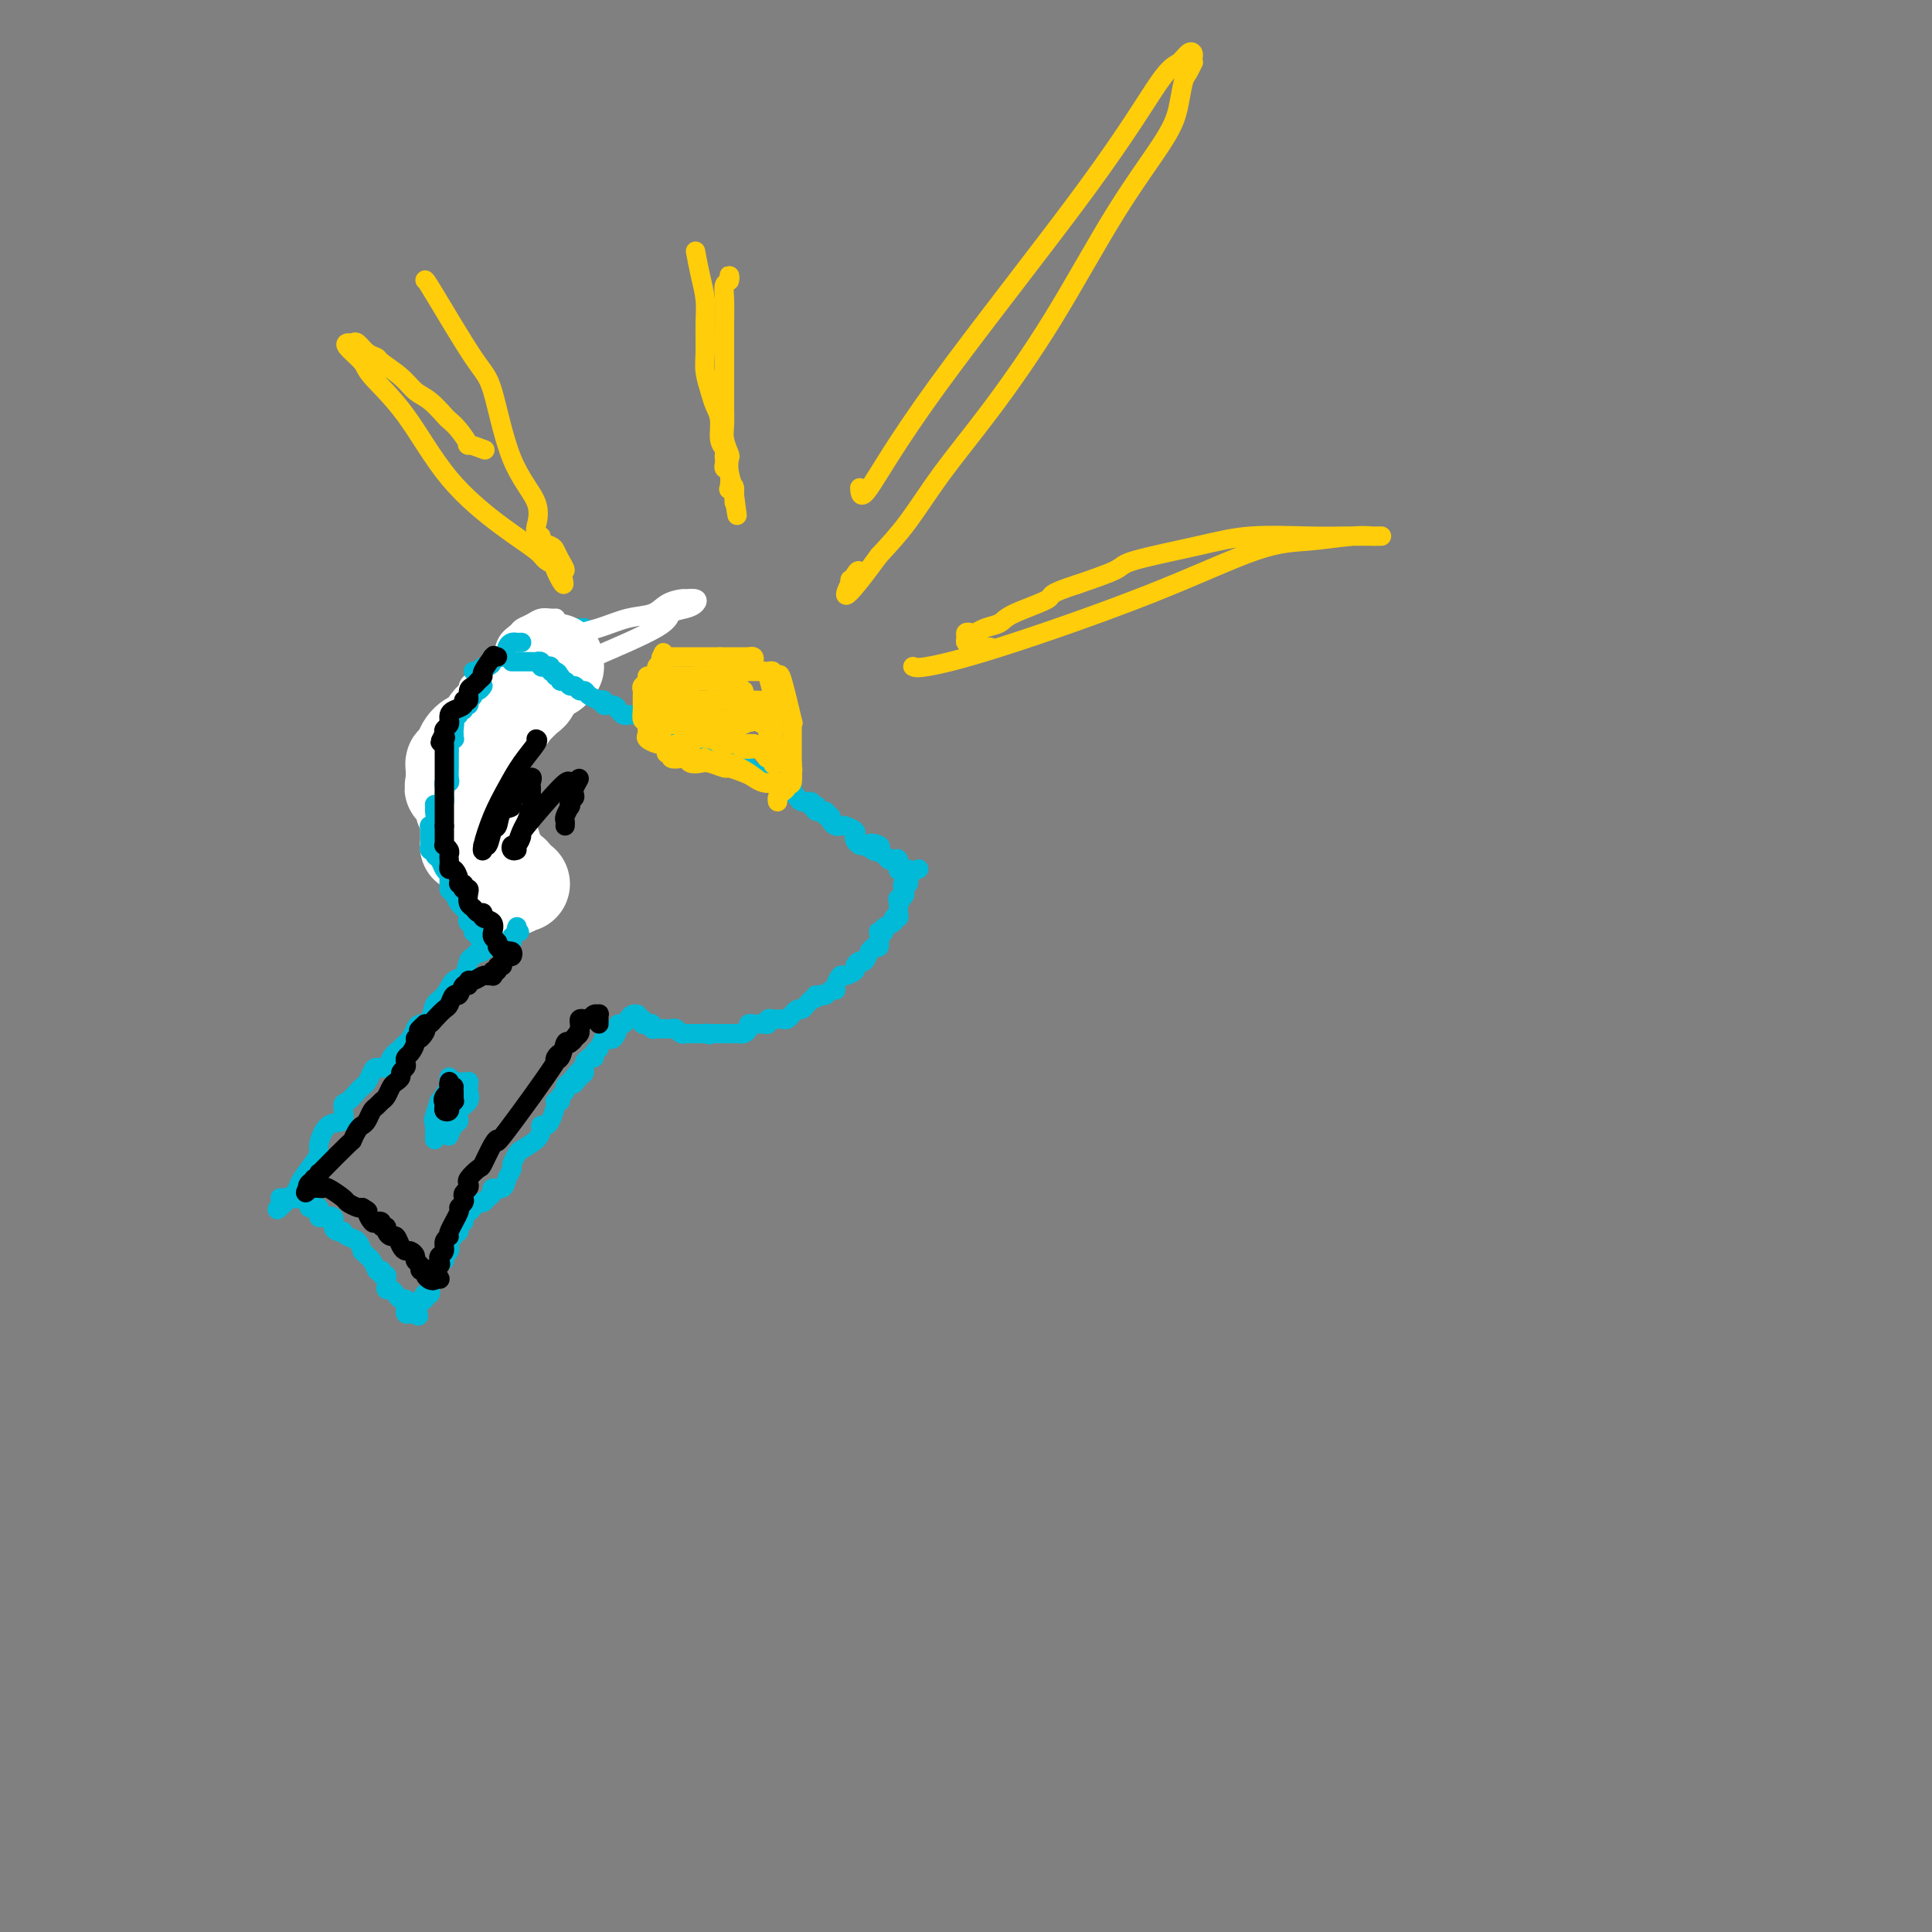 <svg viewBox='0 0 400 400' version='1.1' xmlns='http://www.w3.org/2000/svg' xmlns:xlink='http://www.w3.org/1999/xlink'><rect x="0" y="0" width="400" height="400" fill="#808080" stroke="none"/><g fill='none' stroke='#00BAD8' stroke-width='4' stroke-linecap='round' stroke-linejoin='round'><path d='M106,192c-0.125,-0.115 -0.251,-0.229 0,0c0.251,0.229 0.877,0.803 0,1c-0.877,0.197 -3.257,0.018 -4,0c-0.743,-0.018 0.152,0.126 0,1c-0.152,0.874 -1.349,2.480 -2,3c-0.651,0.520 -0.755,-0.045 -1,0c-0.245,0.045 -0.632,0.702 -1,1c-0.368,0.298 -0.719,0.239 -1,1c-0.281,0.761 -0.494,2.344 -1,3c-0.506,0.656 -1.305,0.385 -2,1c-0.695,0.615 -1.285,2.114 -2,3c-0.715,0.886 -1.553,1.158 -2,2c-0.447,0.842 -0.501,2.253 -1,3c-0.499,0.747 -1.443,0.830 -2,1c-0.557,0.170 -0.727,0.427 -1,1c-0.273,0.573 -0.651,1.462 -1,2c-0.349,0.538 -0.671,0.725 -1,1c-0.329,0.275 -0.664,0.637 -1,1'/><path d='M83,217c-3.732,4.066 -1.563,1.733 -1,1c0.563,-0.733 -0.479,0.136 -1,1c-0.521,0.864 -0.521,1.723 -1,2c-0.479,0.277 -1.437,-0.029 -2,0c-0.563,0.029 -0.732,0.393 -1,1c-0.268,0.607 -0.637,1.456 -1,2c-0.363,0.544 -0.722,0.784 -1,1c-0.278,0.216 -0.476,0.408 -1,1c-0.524,0.592 -1.374,1.584 -2,2c-0.626,0.416 -1.028,0.257 -1,1c0.028,0.743 0.485,2.390 0,3c-0.485,0.610 -1.913,0.184 -3,1c-1.087,0.816 -1.833,2.874 -2,4c-0.167,1.126 0.243,1.320 0,2c-0.243,0.680 -1.141,1.845 -2,3c-0.859,1.155 -1.679,2.299 -2,3c-0.321,0.701 -0.142,0.958 0,1c0.142,0.042 0.246,-0.132 0,0c-0.246,0.132 -0.841,0.571 -1,1c-0.159,0.429 0.118,0.847 0,1c-0.118,0.153 -0.629,0.041 -1,0c-0.371,-0.041 -0.600,-0.011 -1,0c-0.400,0.011 -0.971,0.003 -1,0c-0.029,-0.003 0.486,-0.002 1,0'/><path d='M59,248c-3.530,4.796 -0.355,1.285 1,0c1.355,-1.285 0.888,-0.345 1,0c0.112,0.345 0.801,0.095 1,0c0.199,-0.095 -0.091,-0.036 0,0c0.091,0.036 0.563,0.048 1,0c0.437,-0.048 0.839,-0.157 1,0c0.161,0.157 0.082,0.581 0,1c-0.082,0.419 -0.166,0.834 0,1c0.166,0.166 0.582,0.083 1,0c0.418,-0.083 0.838,-0.168 1,0c0.162,0.168 0.067,0.587 0,1c-0.067,0.413 -0.106,0.818 0,1c0.106,0.182 0.358,0.140 1,0c0.642,-0.140 1.674,-0.378 2,0c0.326,0.378 -0.054,1.373 0,2c0.054,0.627 0.543,0.888 1,1c0.457,0.112 0.883,0.076 1,0c0.117,-0.076 -0.075,-0.193 0,0c0.075,0.193 0.415,0.696 1,1c0.585,0.304 1.414,0.409 2,1c0.586,0.591 0.931,1.667 1,2c0.069,0.333 -0.136,-0.076 0,0c0.136,0.076 0.614,0.636 1,1c0.386,0.364 0.682,0.533 1,1c0.318,0.467 0.659,1.234 1,2'/><path d='M78,263c1.635,1.636 1.223,0.228 1,0c-0.223,-0.228 -0.256,0.726 0,1c0.256,0.274 0.800,-0.133 1,0c0.200,0.133 0.057,0.805 0,1c-0.057,0.195 -0.026,-0.089 0,0c0.026,0.089 0.048,0.550 0,1c-0.048,0.450 -0.167,0.890 0,1c0.167,0.110 0.619,-0.110 1,0c0.381,0.110 0.690,0.551 1,1c0.310,0.449 0.619,0.908 1,1c0.381,0.092 0.833,-0.182 1,0c0.167,0.182 0.048,0.819 0,1c-0.048,0.181 -0.024,-0.095 0,0c0.024,0.095 0.048,0.562 0,1c-0.048,0.438 -0.167,0.849 0,1c0.167,0.151 0.619,0.043 1,0c0.381,-0.043 0.690,-0.022 1,0'/><path d='M86,272c1.255,1.231 0.393,-0.191 0,-1c-0.393,-0.809 -0.315,-1.005 0,-1c0.315,0.005 0.868,0.211 1,0c0.132,-0.211 -0.157,-0.840 0,-1c0.157,-0.160 0.760,0.150 1,0c0.240,-0.150 0.116,-0.761 0,-1c-0.116,-0.239 -0.223,-0.106 0,0c0.223,0.106 0.778,0.183 1,0c0.222,-0.183 0.112,-0.627 0,-1c-0.112,-0.373 -0.227,-0.673 0,-1c0.227,-0.327 0.797,-0.679 1,-1c0.203,-0.321 0.039,-0.612 0,-1c-0.039,-0.388 0.046,-0.874 0,-1c-0.046,-0.126 -0.224,0.107 0,0c0.224,-0.107 0.848,-0.553 1,-1c0.152,-0.447 -0.170,-0.894 0,-1c0.170,-0.106 0.830,0.130 1,0c0.170,-0.130 -0.151,-0.626 0,-1c0.151,-0.374 0.772,-0.626 1,-1c0.228,-0.374 0.061,-0.870 0,-1c-0.061,-0.130 -0.018,0.106 0,0c0.018,-0.106 0.009,-0.553 0,-1'/><path d='M93,257c1.327,-2.477 1.144,-1.171 1,-1c-0.144,0.171 -0.250,-0.794 0,-1c0.250,-0.206 0.854,0.348 1,0c0.146,-0.348 -0.168,-1.599 0,-2c0.168,-0.401 0.819,0.046 1,0c0.181,-0.046 -0.106,-0.586 0,-1c0.106,-0.414 0.605,-0.702 1,-1c0.395,-0.298 0.684,-0.604 1,-1c0.316,-0.396 0.657,-0.881 1,-1c0.343,-0.119 0.687,0.127 1,0c0.313,-0.127 0.594,-0.628 1,-1c0.406,-0.372 0.936,-0.614 1,-1c0.064,-0.386 -0.338,-0.914 0,-1c0.338,-0.086 1.414,0.271 2,0c0.586,-0.271 0.680,-1.171 1,-2c0.320,-0.829 0.867,-1.587 1,-2c0.133,-0.413 -0.146,-0.481 0,-1c0.146,-0.519 0.718,-1.488 1,-2c0.282,-0.512 0.275,-0.568 1,-1c0.725,-0.432 2.183,-1.241 3,-2c0.817,-0.759 0.994,-1.467 1,-2c0.006,-0.533 -0.157,-0.889 0,-1c0.157,-0.111 0.635,0.024 1,0c0.365,-0.024 0.619,-0.205 1,-1c0.381,-0.795 0.891,-2.202 1,-3c0.109,-0.798 -0.182,-0.987 0,-1c0.182,-0.013 0.836,0.151 1,0c0.164,-0.151 -0.162,-0.618 0,-1c0.162,-0.382 0.813,-0.680 1,-1c0.187,-0.320 -0.089,-0.663 0,-1c0.089,-0.337 0.545,-0.669 1,-1'/><path d='M118,224c4.051,-5.053 1.678,-1.186 1,0c-0.678,1.186 0.339,-0.309 1,-1c0.661,-0.691 0.966,-0.577 1,-1c0.034,-0.423 -0.202,-1.384 0,-2c0.202,-0.616 0.843,-0.887 1,-1c0.157,-0.113 -0.169,-0.067 0,0c0.169,0.067 0.834,0.154 1,0c0.166,-0.154 -0.167,-0.549 0,-1c0.167,-0.451 0.832,-0.959 1,-1c0.168,-0.041 -0.163,0.383 0,0c0.163,-0.383 0.818,-1.573 1,-2c0.182,-0.427 -0.110,-0.090 0,0c0.110,0.090 0.621,-0.066 1,0c0.379,0.066 0.626,0.355 1,0c0.374,-0.355 0.873,-1.353 1,-2c0.127,-0.647 -0.120,-0.944 0,-1c0.120,-0.056 0.607,0.129 1,0c0.393,-0.129 0.693,-0.571 1,-1c0.307,-0.429 0.621,-0.846 1,-1c0.379,-0.154 0.823,-0.044 1,0c0.177,0.044 0.089,0.022 0,0'/><path d='M107,190c-0.411,0.121 -0.822,0.242 -1,0c-0.178,-0.242 -0.124,-0.847 0,-1c0.124,-0.153 0.318,0.145 0,0c-0.318,-0.145 -1.146,-0.735 -2,-1c-0.854,-0.265 -1.733,-0.207 -2,-1c-0.267,-0.793 0.079,-2.437 0,-3c-0.079,-0.563 -0.581,-0.045 -1,0c-0.419,0.045 -0.753,-0.383 -1,-1c-0.247,-0.617 -0.406,-1.422 -1,-2c-0.594,-0.578 -1.623,-0.927 -2,-1c-0.377,-0.073 -0.101,0.130 0,0c0.101,-0.130 0.027,-0.595 0,-1c-0.027,-0.405 -0.007,-0.752 0,-1c0.007,-0.248 0.002,-0.396 0,-1c-0.002,-0.604 -0.001,-1.663 0,-2c0.001,-0.337 0.000,0.046 0,0c-0.000,-0.046 -0.000,-0.523 0,-1'/><path d='M97,174c-0.000,-0.872 -0.000,-0.553 0,-1c0.000,-0.447 0.000,-1.662 0,-2c-0.000,-0.338 -0.001,0.200 0,0c0.001,-0.200 0.004,-1.139 0,-2c-0.004,-0.861 -0.015,-1.646 0,-2c0.015,-0.354 0.057,-0.279 0,-1c-0.057,-0.721 -0.212,-2.238 0,-3c0.212,-0.762 0.793,-0.768 1,-1c0.207,-0.232 0.040,-0.691 0,-1c-0.040,-0.309 0.046,-0.468 0,-1c-0.046,-0.532 -0.223,-1.437 0,-2c0.223,-0.563 0.847,-0.783 1,-1c0.153,-0.217 -0.166,-0.429 0,-1c0.166,-0.571 0.815,-1.499 1,-2c0.185,-0.501 -0.095,-0.574 0,-1c0.095,-0.426 0.565,-1.203 1,-2c0.435,-0.797 0.833,-1.613 1,-2c0.167,-0.387 0.101,-0.346 0,-1c-0.101,-0.654 -0.238,-2.002 0,-3c0.238,-0.998 0.853,-1.647 1,-2c0.147,-0.353 -0.172,-0.409 0,-1c0.172,-0.591 0.834,-1.716 1,-2c0.166,-0.284 -0.166,0.275 0,0c0.166,-0.275 0.828,-1.383 1,-2c0.172,-0.617 -0.147,-0.741 0,-1c0.147,-0.259 0.760,-0.651 1,-1c0.240,-0.349 0.106,-0.654 0,-1c-0.106,-0.346 -0.183,-0.732 0,-1c0.183,-0.268 0.626,-0.418 1,-1c0.374,-0.582 0.678,-1.595 1,-2c0.322,-0.405 0.661,-0.203 1,0'/><path d='M109,131c1.266,-2.161 0.930,-0.565 1,0c0.070,0.565 0.547,0.099 1,0c0.453,-0.099 0.881,0.170 1,0c0.119,-0.170 -0.071,-0.778 0,-1c0.071,-0.222 0.404,-0.060 1,0c0.596,0.060 1.455,0.016 2,0c0.545,-0.016 0.777,-0.004 1,0c0.223,0.004 0.438,0.001 1,0c0.562,-0.001 1.470,-0.000 2,0c0.530,0.000 0.681,0.000 1,0c0.319,-0.000 0.805,-0.000 1,0c0.195,0.000 0.097,0.000 0,0'/><path d='M133,211c-0.081,0.415 -0.162,0.829 0,1c0.162,0.171 0.568,0.098 1,0c0.432,-0.098 0.889,-0.223 1,0c0.111,0.223 -0.125,0.792 0,1c0.125,0.208 0.611,0.055 1,0c0.389,-0.055 0.681,-0.011 1,0c0.319,0.011 0.664,-0.011 1,0c0.336,0.011 0.664,0.056 1,0c0.336,-0.056 0.682,-0.211 1,0c0.318,0.211 0.610,0.789 1,1c0.390,0.211 0.878,0.057 1,0c0.122,-0.057 -0.122,-0.015 0,0c0.122,0.015 0.610,0.004 1,0c0.390,-0.004 0.682,-0.001 1,0c0.318,0.001 0.662,0.000 1,0c0.338,-0.000 0.669,-0.000 1,0'/><path d='M146,214c1.963,0.464 0.371,0.124 0,0c-0.371,-0.124 0.479,-0.033 1,0c0.521,0.033 0.713,0.009 1,0c0.287,-0.009 0.668,-0.002 1,0c0.332,0.002 0.614,0.000 1,0c0.386,-0.000 0.877,0.001 1,0c0.123,-0.001 -0.121,-0.003 0,0c0.121,0.003 0.606,0.011 1,0c0.394,-0.011 0.697,-0.041 1,0c0.303,0.041 0.606,0.155 1,0c0.394,-0.155 0.879,-0.578 1,-1c0.121,-0.422 -0.121,-0.844 0,-1c0.121,-0.156 0.606,-0.046 1,0c0.394,0.046 0.697,0.026 1,0c0.303,-0.026 0.606,-0.060 1,0c0.394,0.060 0.879,0.212 1,0c0.121,-0.212 -0.123,-0.788 0,-1c0.123,-0.212 0.611,-0.061 1,0c0.389,0.061 0.678,0.031 1,0c0.322,-0.031 0.678,-0.065 1,0c0.322,0.065 0.611,0.228 1,0c0.389,-0.228 0.877,-0.849 1,-1c0.123,-0.151 -0.121,0.166 0,0c0.121,-0.166 0.607,-0.815 1,-1c0.393,-0.185 0.693,0.095 1,0c0.307,-0.095 0.621,-0.564 1,-1c0.379,-0.436 0.823,-0.839 1,-1c0.177,-0.161 0.089,-0.081 0,0'/><path d='M168,207c3.582,-1.305 1.538,-1.067 1,-1c-0.538,0.067 0.429,-0.036 1,0c0.571,0.036 0.745,0.212 1,0c0.255,-0.212 0.592,-0.812 1,-1c0.408,-0.188 0.888,0.038 1,0c0.112,-0.038 -0.142,-0.338 0,-1c0.142,-0.662 0.682,-1.684 1,-2c0.318,-0.316 0.414,0.075 1,0c0.586,-0.075 1.664,-0.616 2,-1c0.336,-0.384 -0.068,-0.609 0,-1c0.068,-0.391 0.610,-0.946 1,-1c0.390,-0.054 0.630,0.394 1,0c0.370,-0.394 0.870,-1.630 1,-2c0.130,-0.370 -0.109,0.126 0,0c0.109,-0.126 0.565,-0.875 1,-1c0.435,-0.125 0.847,0.373 1,0c0.153,-0.373 0.045,-1.616 0,-2c-0.045,-0.384 -0.028,0.090 0,0c0.028,-0.090 0.068,-0.745 0,-1c-0.068,-0.255 -0.244,-0.111 0,0c0.244,0.111 0.906,0.188 1,0c0.094,-0.188 -0.381,-0.642 0,-1c0.381,-0.358 1.619,-0.622 2,-1c0.381,-0.378 -0.094,-0.871 0,-1c0.094,-0.129 0.757,0.106 1,0c0.243,-0.106 0.065,-0.554 0,-1c-0.065,-0.446 -0.018,-0.889 0,-1c0.018,-0.111 0.005,0.111 0,0c-0.005,-0.111 -0.003,-0.556 0,-1'/><path d='M186,187c2.725,-3.271 0.538,-1.450 0,-1c-0.538,0.450 0.574,-0.471 1,-1c0.426,-0.529 0.165,-0.666 0,-1c-0.165,-0.334 -0.233,-0.864 0,-1c0.233,-0.136 0.766,0.121 1,0c0.234,-0.121 0.168,-0.621 0,-1c-0.168,-0.379 -0.437,-0.638 0,-1c0.437,-0.362 1.579,-0.828 2,-1c0.421,-0.172 0.120,-0.049 0,0c-0.120,0.049 -0.060,0.025 0,0'/></g>
<g fill='none' stroke='#FFFFFF' stroke-width='4' stroke-linecap='round' stroke-linejoin='round'><path d='M115,128c0.065,-0.006 0.130,-0.013 0,0c-0.130,0.013 -0.453,0.044 -1,0c-0.547,-0.044 -1.316,-0.165 -2,0c-0.684,0.165 -1.282,0.615 -2,1c-0.718,0.385 -1.555,0.704 -2,1c-0.445,0.296 -0.499,0.570 -1,1c-0.501,0.430 -1.448,1.015 -2,2c-0.552,0.985 -0.710,2.370 -1,3c-0.290,0.630 -0.711,0.504 -1,1c-0.289,0.496 -0.445,1.613 -1,3c-0.555,1.387 -1.508,3.045 -2,4c-0.492,0.955 -0.524,1.209 -1,2c-0.476,0.791 -1.395,2.121 -2,3c-0.605,0.879 -0.894,1.308 -1,2c-0.106,0.692 -0.029,1.648 0,2c0.029,0.352 0.008,0.101 0,0c-0.008,-0.101 -0.004,-0.050 0,0'/><path d='M96,153c-1.412,2.908 -0.441,0.178 0,-1c0.441,-1.178 0.353,-0.805 1,-1c0.647,-0.195 2.031,-0.958 3,-2c0.969,-1.042 1.525,-2.363 4,-4c2.475,-1.637 6.869,-3.590 10,-5c3.131,-1.410 5.000,-2.275 9,-4c4.000,-1.725 10.132,-4.308 13,-6c2.868,-1.692 2.474,-2.492 3,-3c0.526,-0.508 1.973,-0.724 3,-1c1.027,-0.276 1.633,-0.610 2,-1c0.367,-0.390 0.495,-0.835 0,-1c-0.495,-0.165 -1.615,-0.051 -2,0c-0.385,0.051 -0.036,0.040 0,0c0.036,-0.040 -0.239,-0.109 -1,0c-0.761,0.109 -2.006,0.397 -3,1c-0.994,0.603 -1.735,1.520 -3,2c-1.265,0.480 -3.054,0.522 -5,1c-1.946,0.478 -4.051,1.392 -6,2c-1.949,0.608 -3.744,0.909 -6,2c-2.256,1.091 -4.973,2.973 -7,4c-2.027,1.027 -3.363,1.199 -5,2c-1.637,0.801 -3.575,2.229 -5,3c-1.425,0.771 -2.338,0.883 -3,1c-0.662,0.117 -1.074,0.237 -1,0c0.074,-0.237 0.635,-0.833 1,-1c0.365,-0.167 0.533,0.095 1,0c0.467,-0.095 1.234,-0.548 2,-1'/><path d='M101,140c0.675,-0.427 0.861,-0.493 1,-1c0.139,-0.507 0.231,-1.455 1,-2c0.769,-0.545 2.217,-0.686 3,-1c0.783,-0.314 0.903,-0.802 1,-1c0.097,-0.198 0.173,-0.106 1,0c0.827,0.106 2.407,0.224 3,0c0.593,-0.224 0.201,-0.792 1,-1c0.799,-0.208 2.789,-0.056 4,0c1.211,0.056 1.644,0.015 2,0c0.356,-0.015 0.634,-0.004 1,0c0.366,0.004 0.819,0.001 1,0c0.181,-0.001 0.091,-0.001 0,0'/></g>
<g fill='none' stroke='#FFFFFF' stroke-width='20' stroke-linecap='round' stroke-linejoin='round'><path d='M115,137c-0.018,0.451 -0.037,0.902 0,1c0.037,0.098 0.128,-0.159 0,0c-0.128,0.159 -0.476,0.732 -1,1c-0.524,0.268 -1.224,0.229 -2,1c-0.776,0.771 -1.629,2.351 -2,3c-0.371,0.649 -0.259,0.367 -1,1c-0.741,0.633 -2.334,2.183 -3,3c-0.666,0.817 -0.406,0.903 -1,1c-0.594,0.097 -2.043,0.206 -3,1c-0.957,0.794 -1.423,2.275 -2,3c-0.577,0.725 -1.265,0.695 -2,1c-0.735,0.305 -1.517,0.946 -2,2c-0.483,1.054 -0.665,2.520 -1,3c-0.335,0.480 -0.822,-0.025 -1,0c-0.178,0.025 -0.048,0.581 0,1c0.048,0.419 0.013,0.700 0,1c-0.013,0.300 -0.003,0.619 0,1c0.003,0.381 0.001,0.823 0,1c-0.001,0.177 -0.000,0.088 0,0'/><path d='M94,162c-0.374,1.322 -0.311,1.128 0,1c0.311,-0.128 0.868,-0.188 1,0c0.132,0.188 -0.162,0.625 0,1c0.162,0.375 0.779,0.688 1,1c0.221,0.312 0.045,0.622 0,1c-0.045,0.378 0.040,0.823 0,1c-0.040,0.177 -0.207,0.085 0,0c0.207,-0.085 0.788,-0.164 1,0c0.212,0.164 0.057,0.570 0,1c-0.057,0.430 -0.015,0.885 0,1c0.015,0.115 0.004,-0.110 0,0c-0.004,0.110 -0.001,0.554 0,1c0.001,0.446 0.000,0.893 0,1c-0.000,0.107 0.000,-0.125 0,0c-0.000,0.125 -0.001,0.608 0,1c0.001,0.392 0.003,0.693 0,1c-0.003,0.307 -0.011,0.618 0,1c0.011,0.382 0.041,0.834 0,1c-0.041,0.166 -0.155,0.048 0,0c0.155,-0.048 0.577,-0.024 1,0'/><path d='M98,175c0.797,2.012 0.788,0.542 1,0c0.212,-0.542 0.645,-0.155 1,0c0.355,0.155 0.631,0.079 1,0c0.369,-0.079 0.830,-0.161 1,0c0.170,0.161 0.050,0.564 0,1c-0.050,0.436 -0.028,0.905 0,1c0.028,0.095 0.064,-0.186 0,0c-0.064,0.186 -0.228,0.837 0,1c0.228,0.163 0.849,-0.163 1,0c0.151,0.163 -0.166,0.813 0,1c0.166,0.187 0.815,-0.091 1,0c0.185,0.091 -0.094,0.549 0,1c0.094,0.451 0.561,0.894 1,1c0.439,0.106 0.849,-0.125 1,0c0.151,0.125 0.043,0.607 0,1c-0.043,0.393 -0.022,0.696 0,1'/><path d='M106,183c1.193,1.238 0.175,0.332 0,0c-0.175,-0.332 0.491,-0.089 1,0c0.509,0.089 0.860,0.026 1,0c0.140,-0.026 0.070,-0.013 0,0'/></g>
<g fill='none' stroke='#00BAD8' stroke-width='4' stroke-linecap='round' stroke-linejoin='round'><path d='M100,142c-0.301,0.444 -0.603,0.888 -1,1c-0.397,0.112 -0.890,-0.110 -1,0c-0.110,0.110 0.163,0.550 0,1c-0.163,0.450 -0.760,0.909 -1,1c-0.240,0.091 -0.121,-0.187 0,0c0.121,0.187 0.244,0.839 0,1c-0.244,0.161 -0.854,-0.168 -1,0c-0.146,0.168 0.171,0.832 0,1c-0.171,0.168 -0.829,-0.161 -1,0c-0.171,0.161 0.146,0.813 0,1c-0.146,0.187 -0.756,-0.089 -1,0c-0.244,0.089 -0.122,0.545 0,1'/><path d='M94,149c-0.928,0.973 -0.248,-0.094 0,0c0.248,0.094 0.063,1.349 0,2c-0.063,0.651 -0.003,0.699 0,1c0.003,0.301 -0.052,0.854 0,1c0.052,0.146 0.210,-0.116 0,0c-0.210,0.116 -0.788,0.609 -1,1c-0.212,0.391 -0.057,0.679 0,1c0.057,0.321 0.015,0.677 0,1c-0.015,0.323 -0.004,0.615 0,1c0.004,0.385 0.002,0.864 0,1c-0.002,0.136 -0.004,-0.069 0,0c0.004,0.069 0.015,0.414 0,1c-0.015,0.586 -0.057,1.414 0,2c0.057,0.586 0.211,0.931 0,1c-0.211,0.069 -0.788,-0.136 -1,0c-0.212,0.136 -0.060,0.614 0,1c0.060,0.386 0.026,0.681 0,1c-0.026,0.319 -0.046,0.663 0,1c0.046,0.337 0.156,0.668 0,1c-0.156,0.332 -0.578,0.666 -1,1'/><path d='M91,167c-0.692,2.793 -0.921,0.777 -1,0c-0.079,-0.777 -0.007,-0.314 0,0c0.007,0.314 -0.051,0.479 0,1c0.051,0.521 0.210,1.396 0,2c-0.210,0.604 -0.788,0.935 -1,1c-0.212,0.065 -0.057,-0.136 0,0c0.057,0.136 0.016,0.610 0,1c-0.016,0.390 -0.005,0.697 0,1c0.005,0.303 0.005,0.602 0,1c-0.005,0.398 -0.016,0.894 0,1c0.016,0.106 0.060,-0.180 0,0c-0.060,0.180 -0.224,0.825 0,1c0.224,0.175 0.834,-0.122 1,0c0.166,0.122 -0.113,0.661 0,1c0.113,0.339 0.619,0.476 1,1c0.381,0.524 0.638,1.433 1,2c0.362,0.567 0.829,0.791 1,1c0.171,0.209 0.046,0.402 0,1c-0.046,0.598 -0.013,1.599 0,2c0.013,0.401 0.007,0.200 0,0'/><path d='M93,184c0.817,1.372 0.859,0.803 1,1c0.141,0.197 0.382,1.161 1,2c0.618,0.839 1.615,1.553 2,2c0.385,0.447 0.160,0.626 0,1c-0.160,0.374 -0.254,0.941 0,1c0.254,0.059 0.857,-0.391 1,0c0.143,0.391 -0.173,1.624 0,2c0.173,0.376 0.834,-0.106 1,0c0.166,0.106 -0.162,0.799 0,1c0.162,0.201 0.813,-0.090 1,0c0.187,0.090 -0.092,0.561 0,1c0.092,0.439 0.553,0.846 1,1c0.447,0.154 0.880,0.057 1,0c0.120,-0.057 -0.073,-0.072 0,0c0.073,0.072 0.411,0.230 1,0c0.589,-0.230 1.429,-0.849 2,-1c0.571,-0.151 0.875,0.166 1,0c0.125,-0.166 0.072,-0.814 0,-1c-0.072,-0.186 -0.163,0.090 0,0c0.163,-0.090 0.582,-0.545 1,-1'/><path d='M107,193c1.083,-0.250 0.292,0.125 0,0c-0.292,-0.125 -0.083,-0.750 0,-1c0.083,-0.250 0.042,-0.125 0,0'/><path d='M106,137c-0.058,-0.000 -0.117,-0.000 0,0c0.117,0.000 0.408,0.000 1,0c0.592,-0.000 1.483,-0.001 2,0c0.517,0.001 0.660,0.004 1,0c0.340,-0.004 0.879,-0.015 1,0c0.121,0.015 -0.174,0.056 0,0c0.174,-0.056 0.816,-0.207 1,0c0.184,0.207 -0.092,0.774 0,1c0.092,0.226 0.550,0.112 1,0c0.450,-0.112 0.890,-0.223 1,0c0.110,0.223 -0.112,0.778 0,1c0.112,0.222 0.556,0.111 1,0'/><path d='M115,139c1.328,0.553 0.149,0.937 0,1c-0.149,0.063 0.734,-0.194 1,0c0.266,0.194 -0.083,0.841 0,1c0.083,0.159 0.600,-0.168 1,0c0.400,0.168 0.683,0.832 1,1c0.317,0.168 0.667,-0.162 1,0c0.333,0.162 0.650,0.814 1,1c0.350,0.186 0.734,-0.093 1,0c0.266,0.093 0.415,0.560 1,1c0.585,0.440 1.605,0.854 2,1c0.395,0.146 0.165,0.024 0,0c-0.165,-0.024 -0.265,0.050 0,0c0.265,-0.050 0.893,-0.225 1,0c0.107,0.225 -0.308,0.849 0,1c0.308,0.151 1.339,-0.170 2,0c0.661,0.170 0.951,0.830 1,1c0.049,0.170 -0.142,-0.150 0,0c0.142,0.150 0.616,0.772 1,1c0.384,0.228 0.677,0.064 1,0c0.323,-0.064 0.674,-0.027 1,0c0.326,0.027 0.626,0.046 1,0c0.374,-0.046 0.821,-0.156 1,0c0.179,0.156 0.089,0.578 0,1'/><path d='M133,149c2.720,1.549 0.521,0.423 0,0c-0.521,-0.423 0.635,-0.141 1,0c0.365,0.141 -0.061,0.142 0,0c0.061,-0.142 0.608,-0.427 1,0c0.392,0.427 0.630,1.565 1,2c0.370,0.435 0.874,0.168 1,0c0.126,-0.168 -0.125,-0.237 0,0c0.125,0.237 0.625,0.782 1,1c0.375,0.218 0.625,0.111 1,0c0.375,-0.111 0.875,-0.227 1,0c0.125,0.227 -0.126,0.796 0,1c0.126,0.204 0.629,0.041 1,0c0.371,-0.041 0.611,0.040 1,0c0.389,-0.040 0.926,-0.199 1,0c0.074,0.199 -0.317,0.758 0,1c0.317,0.242 1.342,0.169 2,0c0.658,-0.169 0.950,-0.434 1,0c0.050,0.434 -0.141,1.567 0,2c0.141,0.433 0.616,0.168 1,0c0.384,-0.168 0.677,-0.237 1,0c0.323,0.237 0.674,0.782 1,1c0.326,0.218 0.626,0.111 1,0c0.374,-0.111 0.822,-0.226 1,0c0.178,0.226 0.086,0.792 0,1c-0.086,0.208 -0.168,0.060 0,0c0.168,-0.060 0.584,-0.030 1,0'/><path d='M152,158c3.322,1.349 2.128,0.222 2,0c-0.128,-0.222 0.810,0.461 1,1c0.190,0.539 -0.366,0.933 0,1c0.366,0.067 1.656,-0.193 2,0c0.344,0.193 -0.259,0.840 0,1c0.259,0.160 1.378,-0.167 2,0c0.622,0.167 0.745,0.829 1,1c0.255,0.171 0.642,-0.147 1,0c0.358,0.147 0.688,0.760 1,1c0.312,0.240 0.607,0.107 1,0c0.393,-0.107 0.884,-0.187 1,0c0.116,0.187 -0.142,0.642 0,1c0.142,0.358 0.683,0.618 1,1c0.317,0.382 0.411,0.886 1,1c0.589,0.114 1.672,-0.162 2,0c0.328,0.162 -0.101,0.760 0,1c0.101,0.240 0.730,0.121 1,0c0.270,-0.121 0.182,-0.243 0,0c-0.182,0.243 -0.456,0.853 0,1c0.456,0.147 1.642,-0.167 2,0c0.358,0.167 -0.111,0.815 0,1c0.111,0.185 0.802,-0.095 1,0c0.198,0.095 -0.097,0.564 0,1c0.097,0.436 0.587,0.838 1,1c0.413,0.162 0.751,0.085 1,0c0.249,-0.085 0.409,-0.177 1,0c0.591,0.177 1.611,0.622 2,1c0.389,0.378 0.145,0.689 0,1c-0.145,0.311 -0.193,0.622 0,1c0.193,0.378 0.627,0.822 1,1c0.373,0.178 0.687,0.089 1,0'/><path d='M179,175c4.279,2.643 1.475,0.750 1,0c-0.475,-0.750 1.378,-0.358 2,0c0.622,0.358 0.013,0.682 0,1c-0.013,0.318 0.571,0.629 1,1c0.429,0.371 0.704,0.803 1,1c0.296,0.197 0.615,0.158 1,0c0.385,-0.158 0.838,-0.434 1,0c0.162,0.434 0.033,1.579 0,2c-0.033,0.421 0.030,0.116 0,0c-0.030,-0.116 -0.152,-0.045 0,0c0.152,0.045 0.577,0.064 1,0c0.423,-0.064 0.845,-0.209 1,0c0.155,0.209 0.044,0.774 0,1c-0.044,0.226 -0.022,0.113 0,0'/><path d='M98,139c0.331,0.119 0.661,0.238 1,0c0.339,-0.238 0.686,-0.833 1,-1c0.314,-0.167 0.595,0.092 1,0c0.405,-0.092 0.935,-0.536 1,-1c0.065,-0.464 -0.334,-0.947 0,-1c0.334,-0.053 1.400,0.326 2,0c0.600,-0.326 0.735,-1.355 1,-2c0.265,-0.645 0.659,-0.905 1,-1c0.341,-0.095 0.630,-0.026 1,0c0.370,0.026 0.820,0.007 1,0c0.180,-0.007 0.090,-0.004 0,0'/><path d='M93,223c-0.063,0.406 -0.126,0.812 0,1c0.126,0.188 0.440,0.158 0,1c-0.440,0.842 -1.635,2.558 -2,3c-0.365,0.442 0.098,-0.388 0,0c-0.098,0.388 -0.758,1.996 -1,3c-0.242,1.004 -0.065,1.405 0,2c0.065,0.595 0.017,1.385 0,2c-0.017,0.615 -0.004,1.056 0,1c0.004,-0.056 -0.001,-0.609 0,-1c0.001,-0.391 0.008,-0.619 0,-1c-0.008,-0.381 -0.031,-0.914 0,-1c0.031,-0.086 0.117,0.275 0,0c-0.117,-0.275 -0.438,-1.187 0,-2c0.438,-0.813 1.634,-1.527 2,-2c0.366,-0.473 -0.098,-0.704 0,-1c0.098,-0.296 0.757,-0.657 1,-1c0.243,-0.343 0.069,-0.670 0,-1c-0.069,-0.330 -0.035,-0.665 0,-1'/><path d='M93,225c0.400,-1.774 -0.100,-1.207 0,-1c0.100,0.207 0.801,0.056 1,0c0.199,-0.056 -0.104,-0.016 0,0c0.104,0.016 0.617,0.007 1,0c0.383,-0.007 0.638,-0.014 1,0c0.362,0.014 0.831,0.048 1,0c0.169,-0.048 0.038,-0.179 0,0c-0.038,0.179 0.019,0.668 0,1c-0.019,0.332 -0.113,0.507 0,1c0.113,0.493 0.433,1.302 0,2c-0.433,0.698 -1.619,1.284 -2,2c-0.381,0.716 0.042,1.563 0,2c-0.042,0.437 -0.550,0.464 -1,1c-0.450,0.536 -0.843,1.582 -1,2c-0.157,0.418 -0.079,0.209 0,0'/></g>
<g fill='none' stroke='#FFCD0A' stroke-width='4' stroke-linecap='round' stroke-linejoin='round'><path d='M137,152c-0.000,-0.756 -0.000,-1.512 0,-2c0.000,-0.488 0.000,-0.708 0,-1c-0.000,-0.292 -0.001,-0.655 0,-1c0.001,-0.345 0.004,-0.672 0,-1c-0.004,-0.328 -0.016,-0.656 0,-1c0.016,-0.344 0.060,-0.705 0,-1c-0.060,-0.295 -0.223,-0.524 0,-1c0.223,-0.476 0.833,-1.199 1,-2c0.167,-0.801 -0.109,-1.679 0,-2c0.109,-0.321 0.603,-0.086 1,0c0.397,0.086 0.698,0.023 1,0c0.302,-0.023 0.606,-0.006 1,0c0.394,0.006 0.879,0.002 1,0c0.121,-0.002 -0.121,-0.000 0,0c0.121,0.000 0.606,0.000 1,0c0.394,-0.000 0.697,-0.000 1,0'/><path d='M144,140c1.090,-0.309 0.816,-0.082 1,0c0.184,0.082 0.827,0.018 1,0c0.173,-0.018 -0.122,0.009 0,0c0.122,-0.009 0.663,-0.055 1,0c0.337,0.055 0.472,0.211 1,0c0.528,-0.211 1.451,-0.789 2,-1c0.549,-0.211 0.724,-0.057 1,0c0.276,0.057 0.651,0.015 1,0c0.349,-0.015 0.671,-0.004 1,0c0.329,0.004 0.666,0.001 1,0c0.334,-0.001 0.667,-0.000 1,0c0.333,0.000 0.668,-0.001 1,0c0.332,0.001 0.663,0.004 1,0c0.337,-0.004 0.682,-0.014 1,0c0.318,0.014 0.609,0.052 1,0c0.391,-0.052 0.883,-0.194 1,0c0.117,0.194 -0.140,0.723 0,1c0.140,0.277 0.679,0.302 1,0c0.321,-0.302 0.426,-0.931 1,1c0.574,1.931 1.618,6.420 2,8c0.382,1.580 0.102,0.249 0,0c-0.102,-0.249 -0.027,0.584 0,1c0.027,0.416 0.007,0.415 0,1c-0.007,0.585 -0.002,1.755 0,2c0.002,0.245 0.001,-0.434 0,0c-0.001,0.434 -0.000,1.981 0,3c0.000,1.019 0.000,1.509 0,2'/><path d='M164,158c0.293,2.675 0.027,0.863 0,1c-0.027,0.137 0.186,2.222 0,3c-0.186,0.778 -0.772,0.250 -1,0c-0.228,-0.250 -0.100,-0.221 0,0c0.100,0.221 0.170,0.634 0,1c-0.170,0.366 -0.582,0.686 -1,1c-0.418,0.314 -0.843,0.623 -1,1c-0.157,0.377 -0.045,0.822 0,1c0.045,0.178 0.022,0.089 0,0'/><path d='M144,157c0.927,0.034 1.855,0.067 2,0c0.145,-0.067 -0.492,-0.235 0,0c0.492,0.235 2.111,0.872 3,1c0.889,0.128 1.046,-0.253 2,0c0.954,0.253 2.703,1.140 4,2c1.297,0.860 2.140,1.695 3,2c0.860,0.305 1.738,0.082 2,0c0.262,-0.082 -0.090,-0.022 0,0c0.090,0.022 0.622,0.006 1,0c0.378,-0.006 0.602,-0.002 1,0c0.398,0.002 0.971,0.000 1,0c0.029,-0.000 -0.485,-0.000 -1,0'/><path d='M162,162c2.626,0.773 0.189,0.204 -1,0c-1.189,-0.204 -1.132,-0.043 -1,0c0.132,0.043 0.340,-0.031 0,0c-0.340,0.031 -1.227,0.167 -2,0c-0.773,-0.167 -1.432,-0.637 -2,-1c-0.568,-0.363 -1.044,-0.619 -2,-1c-0.956,-0.381 -2.392,-0.886 -3,-1c-0.608,-0.114 -0.387,0.162 -1,0c-0.613,-0.162 -2.061,-0.762 -3,-1c-0.939,-0.238 -1.370,-0.115 -2,0c-0.630,0.115 -1.460,0.223 -2,0c-0.540,-0.223 -0.790,-0.777 -1,-1c-0.210,-0.223 -0.381,-0.115 -1,0c-0.619,0.115 -1.686,0.237 -2,0c-0.314,-0.237 0.127,-0.834 0,-1c-0.127,-0.166 -0.820,0.100 -1,0c-0.180,-0.100 0.155,-0.566 0,-1c-0.155,-0.434 -0.798,-0.837 -1,-1c-0.202,-0.163 0.037,-0.085 0,0c-0.037,0.085 -0.350,0.178 -1,0c-0.650,-0.178 -1.638,-0.626 -2,-1c-0.362,-0.374 -0.097,-0.673 0,-1c0.097,-0.327 0.026,-0.683 0,-1c-0.026,-0.317 -0.007,-0.596 0,-1c0.007,-0.404 0.002,-0.933 0,-1c-0.002,-0.067 -0.001,0.328 0,0c0.001,-0.328 0.000,-1.379 0,-2c-0.000,-0.621 -0.000,-0.810 0,-1'/><path d='M134,146c-0.064,-1.282 -0.223,-0.988 0,-1c0.223,-0.012 0.830,-0.329 1,-1c0.170,-0.671 -0.096,-1.697 0,-2c0.096,-0.303 0.554,0.115 1,0c0.446,-0.115 0.879,-0.763 1,-1c0.121,-0.237 -0.069,-0.064 0,0c0.069,0.064 0.396,0.017 1,0c0.604,-0.017 1.486,-0.005 2,0c0.514,0.005 0.662,0.001 1,0c0.338,-0.001 0.867,-0.000 1,0c0.133,0.000 -0.130,0.001 0,0c0.130,-0.001 0.654,-0.002 1,0c0.346,0.002 0.513,0.007 1,0c0.487,-0.007 1.295,-0.027 2,0c0.705,0.027 1.306,0.102 2,0c0.694,-0.102 1.482,-0.379 2,0c0.518,0.379 0.765,1.415 1,2c0.235,0.585 0.457,0.720 1,1c0.543,0.280 1.406,0.705 2,1c0.594,0.295 0.918,0.459 1,1c0.082,0.541 -0.079,1.458 0,2c0.079,0.542 0.400,0.710 1,1c0.600,0.290 1.481,0.704 2,1c0.519,0.296 0.675,0.475 1,1c0.325,0.525 0.819,1.398 1,2c0.181,0.602 0.048,0.935 0,1c-0.048,0.065 -0.013,-0.137 0,0c0.013,0.137 0.003,0.614 0,1c-0.003,0.386 -0.001,0.681 0,1c0.001,0.319 0.000,0.663 0,1c-0.000,0.337 -0.000,0.669 0,1'/><path d='M160,158c0.309,1.058 0.083,-0.297 0,-1c-0.083,-0.703 -0.022,-0.755 0,-1c0.022,-0.245 0.006,-0.683 0,-1c-0.006,-0.317 -0.002,-0.514 0,-1c0.002,-0.486 0.000,-1.261 0,-2c-0.000,-0.739 -0.000,-1.440 0,-2c0.000,-0.560 0.000,-0.977 0,-1c-0.000,-0.023 -0.000,0.348 0,0c0.000,-0.348 0.001,-1.414 0,-2c-0.001,-0.586 -0.003,-0.693 0,-1c0.003,-0.307 0.012,-0.815 0,-1c-0.012,-0.185 -0.045,-0.046 0,0c0.045,0.046 0.167,-0.002 0,0c-0.167,0.002 -0.622,0.052 -1,0c-0.378,-0.052 -0.679,-0.206 -1,0c-0.321,0.206 -0.663,0.773 -1,1c-0.337,0.227 -0.668,0.113 -1,0'/><path d='M156,146c-0.854,0.449 -0.990,1.570 -1,2c-0.010,0.430 0.104,0.168 0,0c-0.104,-0.168 -0.427,-0.241 -1,0c-0.573,0.241 -1.395,0.797 -2,1c-0.605,0.203 -0.993,0.054 -1,0c-0.007,-0.054 0.367,-0.015 0,0c-0.367,0.015 -1.474,0.004 -2,0c-0.526,-0.004 -0.470,-0.001 -1,0c-0.530,0.001 -1.644,-0.000 -2,0c-0.356,0.000 0.046,0.002 0,0c-0.046,-0.002 -0.542,-0.007 -1,0c-0.458,0.007 -0.880,0.025 -1,0c-0.120,-0.025 0.061,-0.094 0,0c-0.061,0.094 -0.363,0.351 0,1c0.363,0.649 1.393,1.691 2,2c0.607,0.309 0.792,-0.114 1,0c0.208,0.114 0.441,0.766 1,1c0.559,0.234 1.445,0.049 2,0c0.555,-0.049 0.779,0.039 1,0c0.221,-0.039 0.441,-0.206 1,0c0.559,0.206 1.458,0.786 2,1c0.542,0.214 0.726,0.061 1,0c0.274,-0.061 0.637,-0.031 1,0'/><path d='M156,154c1.972,1.000 1.402,1.001 1,1c-0.402,-0.001 -0.636,-0.004 -1,0c-0.364,0.004 -0.859,0.016 -1,0c-0.141,-0.016 0.071,-0.060 0,0c-0.071,0.060 -0.426,0.223 -1,0c-0.574,-0.223 -1.366,-0.832 -2,-1c-0.634,-0.168 -1.108,0.105 -1,0c0.108,-0.105 0.799,-0.586 0,-1c-0.799,-0.414 -3.089,-0.760 -4,-1c-0.911,-0.240 -0.445,-0.375 -1,-1c-0.555,-0.625 -2.133,-1.741 -3,-2c-0.867,-0.259 -1.025,0.338 -1,0c0.025,-0.338 0.232,-1.611 0,-2c-0.232,-0.389 -0.903,0.106 -1,0c-0.097,-0.106 0.380,-0.812 0,-1c-0.380,-0.188 -1.619,0.143 -2,0c-0.381,-0.143 0.094,-0.759 0,-1c-0.094,-0.241 -0.757,-0.106 -1,0c-0.243,0.106 -0.065,0.183 0,0c0.065,-0.183 0.017,-0.626 0,-1c-0.017,-0.374 -0.005,-0.678 0,-1c0.005,-0.322 0.001,-0.664 0,-1c-0.001,-0.336 -0.001,-0.668 0,-1'/><path d='M138,141c-1.363,-1.928 -0.271,-1.249 0,-1c0.271,0.249 -0.278,0.067 0,0c0.278,-0.067 1.384,-0.018 2,0c0.616,0.018 0.742,0.005 1,0c0.258,-0.005 0.647,-0.001 1,0c0.353,0.001 0.668,0.001 1,0c0.332,-0.001 0.679,-0.001 1,0c0.321,0.001 0.615,0.004 1,0c0.385,-0.004 0.862,-0.016 1,0c0.138,0.016 -0.064,0.060 0,0c0.064,-0.060 0.393,-0.223 1,0c0.607,0.223 1.491,0.833 2,1c0.509,0.167 0.643,-0.109 1,0c0.357,0.109 0.935,0.604 1,1c0.065,0.396 -0.385,0.695 0,1c0.385,0.305 1.606,0.616 2,1c0.394,0.384 -0.039,0.839 0,1c0.039,0.161 0.550,0.027 1,0c0.450,-0.027 0.838,0.052 1,0c0.162,-0.052 0.097,-0.234 0,0c-0.097,0.234 -0.225,0.886 0,1c0.225,0.114 0.803,-0.310 1,0c0.197,0.310 0.015,1.353 0,2c-0.015,0.647 0.139,0.899 0,1c-0.139,0.101 -0.569,0.050 -1,0'/><path d='M155,149c0.807,1.173 0.323,0.104 0,0c-0.323,-0.104 -0.485,0.757 -1,1c-0.515,0.243 -1.384,-0.131 -2,0c-0.616,0.131 -0.978,0.767 -1,1c-0.022,0.233 0.296,0.062 0,0c-0.296,-0.062 -1.206,-0.017 -2,0c-0.794,0.017 -1.470,0.005 -2,0c-0.530,-0.005 -0.912,-0.004 -1,0c-0.088,0.004 0.120,0.011 0,0c-0.120,-0.011 -0.568,-0.040 -1,0c-0.432,0.040 -0.850,0.148 -1,0c-0.150,-0.148 -0.034,-0.551 0,-1c0.034,-0.449 -0.016,-0.942 0,-1c0.016,-0.058 0.098,0.321 0,0c-0.098,-0.321 -0.377,-1.340 0,-2c0.377,-0.660 1.410,-0.962 2,-1c0.590,-0.038 0.736,0.186 1,0c0.264,-0.186 0.644,-0.782 1,-1c0.356,-0.218 0.687,-0.058 1,0c0.313,0.058 0.609,0.016 1,0c0.391,-0.016 0.878,-0.004 1,0c0.122,0.004 -0.121,0.001 0,0c0.121,-0.001 0.606,-0.000 1,0c0.394,0.000 0.697,0.000 1,0'/><path d='M153,145c1.213,-0.619 -0.256,-0.166 -1,0c-0.744,0.166 -0.763,0.044 -1,0c-0.237,-0.044 -0.693,-0.012 -1,0c-0.307,0.012 -0.466,0.003 -1,0c-0.534,-0.003 -1.442,-0.001 -2,0c-0.558,0.001 -0.765,0.000 -1,0c-0.235,-0.000 -0.497,-0.000 -1,0c-0.503,0.000 -1.248,0.000 -2,0c-0.752,-0.000 -1.512,-0.000 -2,0c-0.488,0.000 -0.704,0.000 -1,0c-0.296,-0.000 -0.672,-0.001 -1,0c-0.328,0.001 -0.610,0.002 -1,0c-0.390,-0.002 -0.889,-0.008 -1,0c-0.111,0.008 0.166,0.030 0,0c-0.166,-0.030 -0.777,-0.111 -1,0c-0.223,0.111 -0.060,0.415 0,1c0.060,0.585 0.017,1.453 0,2c-0.017,0.547 -0.009,0.774 0,1'/><path d='M136,149c-0.214,0.614 -0.251,0.151 0,0c0.251,-0.151 0.788,0.012 1,0c0.212,-0.012 0.098,-0.199 0,0c-0.098,0.199 -0.181,0.785 0,1c0.181,0.215 0.627,0.057 1,0c0.373,-0.057 0.674,-0.015 1,0c0.326,0.015 0.679,0.004 1,0c0.321,-0.004 0.612,-0.002 1,0c0.388,0.002 0.875,0.004 1,0c0.125,-0.004 -0.110,-0.012 0,0c0.110,0.012 0.565,0.046 1,0c0.435,-0.046 0.849,-0.171 1,0c0.151,0.171 0.037,0.638 0,1c-0.037,0.362 0.001,0.619 0,1c-0.001,0.381 -0.042,0.886 0,1c0.042,0.114 0.165,-0.162 0,0c-0.165,0.162 -0.619,0.760 -1,1c-0.381,0.240 -0.691,0.120 -1,0'/><path d='M142,154c0.040,0.618 0.139,0.162 0,0c-0.139,-0.162 -0.517,-0.030 -1,0c-0.483,0.030 -1.069,-0.041 -1,0c0.069,0.041 0.795,0.193 1,0c0.205,-0.193 -0.111,-0.732 1,-1c1.111,-0.268 3.650,-0.264 5,0c1.350,0.264 1.510,0.789 2,1c0.490,0.211 1.310,0.109 2,0c0.690,-0.109 1.250,-0.226 2,0c0.750,0.226 1.689,0.796 2,1c0.311,0.204 -0.005,0.041 0,0c0.005,-0.041 0.331,0.041 1,0c0.669,-0.041 1.680,-0.203 2,0c0.320,0.203 -0.051,0.772 0,1c0.051,0.228 0.526,0.114 1,0'/><path d='M159,156c2.630,0.583 0.705,1.042 0,1c-0.705,-0.042 -0.189,-0.585 0,-1c0.189,-0.415 0.051,-0.703 0,-1c-0.051,-0.297 -0.014,-0.605 0,-1c0.014,-0.395 0.004,-0.879 0,-1c-0.004,-0.121 -0.001,0.121 0,0c0.001,-0.121 0.000,-0.605 0,-1c-0.000,-0.395 -0.000,-0.701 0,-1c0.000,-0.299 0.000,-0.591 0,-1c-0.000,-0.409 -0.000,-0.934 0,-1c0.000,-0.066 0.000,0.328 0,0c-0.000,-0.328 -0.000,-1.380 0,-2c0.000,-0.620 0.000,-0.810 0,-1'/><path d='M159,146c0.104,-1.774 0.364,-1.207 0,-1c-0.364,0.207 -1.350,0.056 -2,0c-0.650,-0.056 -0.963,-0.018 -1,0c-0.037,0.018 0.201,0.015 0,0c-0.201,-0.015 -0.841,-0.043 -1,0c-0.159,0.043 0.164,0.156 0,0c-0.164,-0.156 -0.813,-0.580 -1,-1c-0.187,-0.420 0.090,-0.834 0,-1c-0.090,-0.166 -0.545,-0.083 -1,0'/><path d='M153,143c-0.884,-0.626 -0.093,-0.689 0,-1c0.093,-0.311 -0.510,-0.868 -1,-1c-0.490,-0.132 -0.866,0.161 -1,0c-0.134,-0.161 -0.025,-0.775 0,-1c0.025,-0.225 -0.035,-0.060 0,0c0.035,0.060 0.164,0.016 0,0c-0.164,-0.016 -0.622,-0.004 -1,0c-0.378,0.004 -0.675,0.001 -1,0c-0.325,-0.001 -0.679,-0.001 -1,0c-0.321,0.001 -0.610,0.002 -1,0c-0.390,-0.002 -0.883,-0.008 -1,0c-0.117,0.008 0.141,0.029 0,0c-0.141,-0.029 -0.681,-0.109 -1,0c-0.319,0.109 -0.418,0.407 -1,1c-0.582,0.593 -1.648,1.482 -2,2c-0.352,0.518 0.011,0.667 0,1c-0.011,0.333 -0.395,0.852 -1,1c-0.605,0.148 -1.432,-0.076 -2,0c-0.568,0.076 -0.877,0.450 -1,1c-0.123,0.550 -0.062,1.275 0,2'/><path d='M138,148c-1.306,1.177 -1.071,0.119 -1,0c0.071,-0.119 -0.022,0.700 0,1c0.022,0.300 0.160,0.082 0,0c-0.160,-0.082 -0.617,-0.029 -1,0c-0.383,0.029 -0.691,0.033 -1,0c-0.309,-0.033 -0.619,-0.104 -1,0c-0.381,0.104 -0.834,0.382 -1,0c-0.166,-0.382 -0.045,-1.426 0,-2c0.045,-0.574 0.012,-0.679 0,-1c-0.012,-0.321 -0.004,-0.860 0,-1c0.004,-0.140 0.005,0.117 0,0c-0.005,-0.117 -0.016,-0.610 0,-1c0.016,-0.390 0.060,-0.678 0,-1c-0.060,-0.322 -0.222,-0.678 0,-1c0.222,-0.322 0.829,-0.611 1,-1c0.171,-0.389 -0.094,-0.878 0,-1c0.094,-0.122 0.547,0.122 1,0c0.453,-0.122 0.905,-0.610 1,-1c0.095,-0.390 -0.167,-0.682 0,-1c0.167,-0.318 0.762,-0.662 1,-1c0.238,-0.338 0.119,-0.669 0,-1'/><path d='M137,136c0.632,-1.702 0.211,-0.456 0,0c-0.211,0.456 -0.211,0.122 0,0c0.211,-0.122 0.635,-0.033 1,0c0.365,0.033 0.671,0.009 1,0c0.329,-0.009 0.679,-0.002 1,0c0.321,0.002 0.611,0.001 1,0c0.389,-0.001 0.878,-0.000 1,0c0.122,0.000 -0.121,0.000 0,0c0.121,-0.000 0.606,-0.000 1,0c0.394,0.000 0.697,0.000 1,0c0.303,-0.000 0.606,-0.000 1,0c0.394,0.000 0.879,0.000 1,0c0.121,-0.000 -0.122,-0.000 0,0c0.122,0.000 0.610,0.000 1,0c0.390,-0.000 0.683,-0.000 1,0c0.317,0.000 0.659,0.000 1,0'/><path d='M149,136c2.019,0.000 1.066,0.000 1,0c-0.066,-0.000 0.756,-0.000 1,0c0.244,0.000 -0.089,0.000 0,0c0.089,-0.000 0.598,-0.000 1,0c0.402,0.000 0.695,0.000 1,0c0.305,-0.000 0.621,-0.001 1,0c0.379,0.001 0.820,0.003 1,0c0.180,-0.003 0.099,-0.012 0,0c-0.099,0.012 -0.216,0.046 0,0c0.216,-0.046 0.764,-0.170 1,0c0.236,0.170 0.158,0.634 0,1c-0.158,0.366 -0.396,0.633 0,1c0.396,0.367 1.427,0.833 2,1c0.573,0.167 0.690,0.034 1,1c0.310,0.966 0.815,3.032 1,4c0.185,0.968 0.050,0.838 0,1c-0.050,0.162 -0.013,0.617 0,1c0.013,0.383 0.004,0.694 0,1c-0.004,0.306 -0.001,0.608 0,1c0.001,0.392 0.000,0.875 0,1c-0.000,0.125 -0.000,-0.107 0,0c0.000,0.107 0.000,0.554 0,1'/><path d='M160,150c0.309,1.804 0.082,0.813 0,1c-0.082,0.187 -0.018,1.552 0,2c0.018,0.448 -0.009,-0.020 0,0c0.009,0.020 0.054,0.530 0,1c-0.054,0.470 -0.208,0.900 0,1c0.208,0.100 0.776,-0.131 1,0c0.224,0.131 0.102,0.625 0,1c-0.102,0.375 -0.185,0.630 0,1c0.185,0.370 0.638,0.856 1,1c0.362,0.144 0.633,-0.054 1,0c0.367,0.054 0.830,0.361 1,1c0.170,0.639 0.049,1.611 0,2c-0.049,0.389 -0.024,0.194 0,0'/><path d='M144,52c0.309,1.657 0.618,3.313 1,5c0.382,1.687 0.837,3.403 1,5c0.163,1.597 0.032,3.074 0,5c-0.032,1.926 0.034,4.299 0,6c-0.034,1.701 -0.168,2.728 0,4c0.168,1.272 0.637,2.789 1,4c0.363,1.211 0.619,2.117 1,3c0.381,0.883 0.887,1.742 1,3c0.113,1.258 -0.166,2.914 0,4c0.166,1.086 0.775,1.601 1,2c0.225,0.399 0.064,0.682 0,1c-0.064,0.318 -0.031,0.671 0,1c0.031,0.329 0.060,0.635 0,1c-0.060,0.365 -0.208,0.791 0,1c0.208,0.209 0.774,0.203 1,1c0.226,0.797 0.113,2.398 0,3c-0.113,0.602 -0.226,0.204 0,0c0.226,-0.204 0.793,-0.215 1,0c0.207,0.215 0.056,0.656 0,1c-0.056,0.344 -0.015,0.593 0,1c0.015,0.407 0.004,0.974 0,1c-0.004,0.026 -0.002,-0.487 0,-1'/><path d='M152,103c1.222,7.688 0.276,1.407 0,-1c-0.276,-2.407 0.118,-0.941 0,-1c-0.118,-0.059 -0.750,-1.643 -1,-3c-0.250,-1.357 -0.120,-2.488 0,-3c0.120,-0.512 0.228,-0.406 0,-1c-0.228,-0.594 -0.793,-1.889 -1,-3c-0.207,-1.111 -0.055,-2.037 0,-3c0.055,-0.963 0.014,-1.964 0,-4c-0.014,-2.036 0.000,-5.108 0,-8c-0.000,-2.892 -0.014,-5.603 0,-8c0.014,-2.397 0.056,-4.481 0,-6c-0.056,-1.519 -0.211,-2.473 0,-3c0.211,-0.527 0.789,-0.626 1,-1c0.211,-0.374 0.057,-1.024 0,-1c-0.057,0.024 -0.016,0.721 0,1c0.016,0.279 0.008,0.139 0,0'/><path d='M189,138c0.350,0.189 0.701,0.377 3,0c2.299,-0.377 6.548,-1.320 15,-4c8.452,-2.680 21.109,-7.096 31,-11c9.891,-3.904 17.017,-7.295 22,-9c4.983,-1.705 7.825,-1.725 11,-2c3.175,-0.275 6.685,-0.806 9,-1c2.315,-0.194 3.437,-0.052 4,0c0.563,0.052 0.568,0.014 1,0c0.432,-0.014 1.290,-0.003 1,0c-0.290,0.003 -1.730,-0.000 -2,0c-0.270,0.000 0.628,0.005 0,0c-0.628,-0.005 -2.782,-0.020 -5,0c-2.218,0.020 -4.501,0.073 -8,0c-3.499,-0.073 -8.214,-0.274 -12,0c-3.786,0.274 -6.644,1.022 -11,2c-4.356,0.978 -10.211,2.186 -13,3c-2.789,0.814 -2.511,1.232 -4,2c-1.489,0.768 -4.744,1.884 -8,3'/><path d='M223,121c-6.541,2.074 -4.894,2.258 -6,3c-1.106,0.742 -4.964,2.041 -7,3c-2.036,0.959 -2.248,1.577 -3,2c-0.752,0.423 -2.044,0.652 -3,1c-0.956,0.348 -1.578,0.815 -2,1c-0.422,0.185 -0.645,0.087 -1,0c-0.355,-0.087 -0.843,-0.163 -1,0c-0.157,0.163 0.017,0.566 0,1c-0.017,0.434 -0.225,0.901 0,1c0.225,0.099 0.882,-0.170 1,0c0.118,0.170 -0.305,0.778 0,1c0.305,0.222 1.336,0.060 2,0c0.664,-0.060 0.962,-0.016 1,0c0.038,0.016 -0.182,0.004 0,0c0.182,-0.004 0.766,-0.001 1,0c0.234,0.001 0.117,0.001 0,0'/><path d='M178,101c0.086,1.305 0.172,2.611 2,0c1.828,-2.611 5.396,-9.138 14,-21c8.604,-11.862 22.242,-29.060 31,-41c8.758,-11.940 12.634,-18.622 15,-22c2.366,-3.378 3.222,-3.451 4,-4c0.778,-0.549 1.477,-1.575 2,-2c0.523,-0.425 0.869,-0.251 1,0c0.131,0.251 0.046,0.579 0,1c-0.046,0.421 -0.054,0.936 0,1c0.054,0.064 0.168,-0.325 0,0c-0.168,0.325 -0.619,1.362 -1,2c-0.381,0.638 -0.693,0.878 -1,2c-0.307,1.122 -0.609,3.127 -1,5c-0.391,1.873 -0.872,3.613 -3,7c-2.128,3.387 -5.905,8.420 -10,15c-4.095,6.580 -8.509,14.705 -13,22c-4.491,7.295 -9.059,13.759 -13,19c-3.941,5.241 -7.253,9.257 -10,13c-2.747,3.743 -4.928,7.212 -7,10c-2.072,2.788 -4.036,4.894 -6,7'/><path d='M182,115c-10.276,14.093 -6.466,6.326 -5,4c1.466,-2.326 0.589,0.789 0,2c-0.589,1.211 -0.889,0.518 -1,0c-0.111,-0.518 -0.032,-0.862 0,-1c0.032,-0.138 0.016,-0.069 0,0'/><path d='M88,58c0.039,-0.089 0.078,-0.178 2,3c1.922,3.178 5.726,9.622 8,13c2.274,3.378 3.016,3.689 4,7c0.984,3.311 2.210,9.623 4,14c1.790,4.377 4.144,6.818 5,9c0.856,2.182 0.213,4.104 0,5c-0.213,0.896 0.002,0.765 0,1c-0.002,0.235 -0.222,0.836 0,1c0.222,0.164 0.885,-0.108 1,0c0.115,0.108 -0.319,0.597 0,1c0.319,0.403 1.389,0.721 2,1c0.611,0.279 0.762,0.518 1,1c0.238,0.482 0.564,1.207 1,2c0.436,0.793 0.982,1.655 1,2c0.018,0.345 -0.491,0.172 -1,0'/><path d='M116,118c1.910,5.773 -0.314,1.707 -1,0c-0.686,-1.707 0.168,-1.055 0,-1c-0.168,0.055 -1.357,-0.489 -2,-1c-0.643,-0.511 -0.740,-0.991 -2,-2c-1.260,-1.009 -3.683,-2.548 -7,-5c-3.317,-2.452 -7.527,-5.816 -11,-10c-3.473,-4.184 -6.210,-9.188 -9,-13c-2.790,-3.812 -5.634,-6.433 -7,-8c-1.366,-1.567 -1.253,-2.082 -2,-3c-0.747,-0.918 -2.352,-2.239 -3,-3c-0.648,-0.761 -0.338,-0.961 0,-1c0.338,-0.039 0.704,0.082 1,0c0.296,-0.082 0.523,-0.367 1,0c0.477,0.367 1.205,1.387 2,2c0.795,0.613 1.657,0.820 2,1c0.343,0.180 0.165,0.332 1,1c0.835,0.668 2.681,1.852 4,3c1.319,1.148 2.110,2.259 3,3c0.890,0.741 1.879,1.110 3,2c1.121,0.890 2.374,2.300 3,3c0.626,0.700 0.624,0.689 1,1c0.376,0.311 1.131,0.945 2,2c0.869,1.055 1.851,2.530 2,3c0.149,0.470 -0.537,-0.066 0,0c0.537,0.066 2.296,0.733 3,1c0.704,0.267 0.352,0.133 0,0'/></g>
<g fill='none' stroke='#000000' stroke-width='4' stroke-linecap='round' stroke-linejoin='round'><path d='M94,226c0.008,0.301 0.016,0.601 0,1c-0.016,0.399 -0.056,0.895 0,1c0.056,0.105 0.207,-0.181 0,0c-0.207,0.181 -0.774,0.830 -1,1c-0.226,0.170 -0.113,-0.140 0,0c0.113,0.140 0.226,0.728 0,1c-0.226,0.272 -0.792,0.227 -1,0c-0.208,-0.227 -0.060,-0.636 0,-1c0.060,-0.364 0.030,-0.682 0,-1'/><path d='M92,228c-0.370,0.132 -0.295,-0.539 0,-1c0.295,-0.461 0.811,-0.713 1,-1c0.189,-0.287 0.050,-0.609 0,-1c-0.050,-0.391 -0.010,-0.851 0,-1c0.010,-0.149 -0.011,0.013 0,0c0.011,-0.013 0.055,-0.199 0,0c-0.055,0.199 -0.207,0.784 0,1c0.207,0.216 0.773,0.062 1,0c0.227,-0.062 0.113,-0.031 0,0'/><path d='M111,153c0.269,0.085 0.537,0.170 0,1c-0.537,0.830 -1.881,2.406 -3,4c-1.119,1.594 -2.013,3.207 -3,5c-0.987,1.793 -2.065,3.765 -3,6c-0.935,2.235 -1.726,4.731 -2,6c-0.274,1.269 -0.032,1.310 0,1c0.032,-0.310 -0.148,-0.969 0,-1c0.148,-0.031 0.622,0.568 1,0c0.378,-0.568 0.659,-2.303 1,-3c0.341,-0.697 0.740,-0.357 1,-1c0.260,-0.643 0.380,-2.271 1,-3c0.620,-0.729 1.739,-0.560 2,-1c0.261,-0.440 -0.336,-1.491 0,-2c0.336,-0.509 1.606,-0.477 2,-1c0.394,-0.523 -0.086,-1.602 0,-2c0.086,-0.398 0.739,-0.114 1,0c0.261,0.114 0.131,0.057 0,0'/><path d='M109,162c1.618,-2.045 1.163,-0.657 1,0c-0.163,0.657 -0.032,0.583 0,1c0.032,0.417 -0.034,1.323 0,2c0.034,0.677 0.168,1.123 0,2c-0.168,0.877 -0.637,2.184 -1,3c-0.363,0.816 -0.620,1.143 -1,2c-0.380,0.857 -0.884,2.246 -1,3c-0.116,0.754 0.156,0.874 0,1c-0.156,0.126 -0.738,0.258 -1,0c-0.262,-0.258 -0.203,-0.907 0,-1c0.203,-0.093 0.551,0.371 1,0c0.449,-0.371 1.000,-1.578 1,-2c0.000,-0.422 -0.550,-0.061 1,-2c1.550,-1.939 5.199,-6.180 7,-8c1.801,-1.820 1.754,-1.221 2,-1c0.246,0.221 0.785,0.063 1,0c0.215,-0.063 0.108,-0.032 0,0'/><path d='M119,162c1.840,-1.895 0.442,-0.131 0,1c-0.442,1.131 0.074,1.630 0,2c-0.074,0.370 -0.738,0.610 -1,1c-0.262,0.390 -0.123,0.931 0,1c0.123,0.069 0.229,-0.335 0,0c-0.229,0.335 -0.793,1.409 -1,2c-0.207,0.591 -0.056,0.697 0,1c0.056,0.303 0.016,0.801 0,1c-0.016,0.199 -0.008,0.100 0,0'/><path d='M103,136c-0.406,-0.023 -0.812,-0.045 -1,0c-0.188,0.045 -0.159,0.159 0,0c0.159,-0.159 0.446,-0.589 0,0c-0.446,0.589 -1.626,2.198 -2,3c-0.374,0.802 0.059,0.797 0,1c-0.059,0.203 -0.608,0.614 -1,1c-0.392,0.386 -0.625,0.747 -1,1c-0.375,0.253 -0.892,0.396 -1,1c-0.108,0.604 0.192,1.667 0,2c-0.192,0.333 -0.874,-0.065 -1,0c-0.126,0.065 0.306,0.592 0,1c-0.306,0.408 -1.350,0.697 -2,1c-0.650,0.303 -0.905,0.620 -1,1c-0.095,0.380 -0.029,0.823 0,1c0.029,0.177 0.022,0.089 0,0c-0.022,-0.089 -0.057,-0.178 0,0c0.057,0.178 0.208,0.625 0,1c-0.208,0.375 -0.774,0.679 -1,1c-0.226,0.321 -0.113,0.661 0,1'/><path d='M92,152c-1.702,2.715 -0.456,1.501 0,1c0.456,-0.501 0.122,-0.289 0,0c-0.122,0.289 -0.033,0.656 0,1c0.033,0.344 0.009,0.666 0,1c-0.009,0.334 -0.002,0.681 0,1c0.002,0.319 0.001,0.610 0,1c-0.001,0.390 -0.000,0.878 0,1c0.000,0.122 0.000,-0.121 0,0c-0.000,0.121 -0.000,0.605 0,1c0.000,0.395 0.000,0.701 0,1c-0.000,0.299 -0.000,0.591 0,1c0.000,0.409 0.000,0.935 0,1c-0.000,0.065 -0.000,-0.332 0,0c0.000,0.332 0.000,1.394 0,2c-0.000,0.606 -0.000,0.758 0,1c0.000,0.242 0.000,0.576 0,1c-0.000,0.424 -0.000,0.940 0,1c0.000,0.060 0.000,-0.334 0,0c-0.000,0.334 -0.000,1.398 0,2c0.000,0.602 0.000,0.744 0,1c-0.000,0.256 -0.000,0.628 0,1'/><path d='M92,171c-0.000,3.117 -0.001,1.409 0,1c0.001,-0.409 0.004,0.482 0,1c-0.004,0.518 -0.015,0.664 0,1c0.015,0.336 0.057,0.864 0,1c-0.057,0.136 -0.211,-0.119 0,0c0.211,0.119 0.788,0.610 1,1c0.212,0.390 0.060,0.677 0,1c-0.060,0.323 -0.026,0.681 0,1c0.026,0.319 0.044,0.597 0,1c-0.044,0.403 -0.152,0.930 0,1c0.152,0.070 0.563,-0.317 1,0c0.437,0.317 0.901,1.339 1,2c0.099,0.661 -0.166,0.961 0,1c0.166,0.039 0.763,-0.184 1,0c0.237,0.184 0.115,0.774 0,1c-0.115,0.226 -0.224,0.088 0,0c0.224,-0.088 0.781,-0.125 1,0c0.219,0.125 0.102,0.411 0,1c-0.102,0.589 -0.187,1.482 0,2c0.187,0.518 0.646,0.662 1,1c0.354,0.338 0.602,0.869 1,1c0.398,0.131 0.944,-0.137 1,0c0.056,0.137 -0.378,0.681 0,1c0.378,0.319 1.569,0.414 2,1c0.431,0.586 0.102,1.663 0,2c-0.102,0.337 0.024,-0.064 0,0c-0.024,0.064 -0.199,0.594 0,1c0.199,0.406 0.771,0.687 1,1c0.229,0.313 0.114,0.656 0,1'/><path d='M103,196c2.015,2.697 2.054,1.440 2,1c-0.054,-0.440 -0.201,-0.063 0,0c0.201,0.063 0.748,-0.189 1,0c0.252,0.189 0.207,0.820 0,1c-0.207,0.180 -0.576,-0.091 -1,0c-0.424,0.091 -0.902,0.545 -1,1c-0.098,0.455 0.184,0.910 0,1c-0.184,0.090 -0.833,-0.186 -1,0c-0.167,0.186 0.148,0.835 0,1c-0.148,0.165 -0.760,-0.153 -1,0c-0.240,0.153 -0.109,0.777 0,1c0.109,0.223 0.197,0.044 0,0c-0.197,-0.044 -0.679,0.045 -1,0c-0.321,-0.045 -0.481,-0.224 -1,0c-0.519,0.224 -1.396,0.853 -2,1c-0.604,0.147 -0.935,-0.187 -1,0c-0.065,0.187 0.137,0.894 0,1c-0.137,0.106 -0.613,-0.390 -1,0c-0.387,0.390 -0.685,1.666 -1,2c-0.315,0.334 -0.648,-0.275 -1,0c-0.352,0.275 -0.724,1.433 -1,2c-0.276,0.567 -0.455,0.544 -1,1c-0.545,0.456 -1.454,1.392 -2,2c-0.546,0.608 -0.727,0.888 -1,1c-0.273,0.112 -0.636,0.056 -1,0'/><path d='M88,212c-2.741,2.423 -0.594,0.982 0,1c0.594,0.018 -0.366,1.496 -1,2c-0.634,0.504 -0.941,0.033 -1,0c-0.059,-0.033 0.129,0.372 0,1c-0.129,0.628 -0.574,1.478 -1,2c-0.426,0.522 -0.831,0.717 -1,1c-0.169,0.283 -0.101,0.653 0,1c0.101,0.347 0.234,0.669 0,1c-0.234,0.331 -0.836,0.670 -1,1c-0.164,0.330 0.111,0.652 0,1c-0.111,0.348 -0.607,0.724 -1,1c-0.393,0.276 -0.683,0.454 -1,1c-0.317,0.546 -0.662,1.459 -1,2c-0.338,0.541 -0.668,0.708 -1,1c-0.332,0.292 -0.666,0.707 -1,1c-0.334,0.293 -0.668,0.465 -1,1c-0.332,0.535 -0.662,1.435 -1,2c-0.338,0.565 -0.683,0.796 -1,1c-0.317,0.204 -0.607,0.381 -1,1c-0.393,0.619 -0.890,1.682 -1,2c-0.110,0.318 0.167,-0.107 -1,1c-1.167,1.107 -3.780,3.747 -5,5c-1.220,1.253 -1.049,1.119 -1,1c0.049,-0.119 -0.025,-0.224 0,0c0.025,0.224 0.150,0.778 0,1c-0.150,0.222 -0.575,0.111 -1,0'/><path d='M65,244c-3.501,5.193 -0.752,2.176 0,1c0.752,-1.176 -0.493,-0.511 -1,0c-0.507,0.511 -0.276,0.870 0,1c0.276,0.130 0.597,0.033 1,0c0.403,-0.033 0.889,-0.002 1,0c0.111,0.002 -0.154,-0.025 0,0c0.154,0.025 0.727,0.101 1,0c0.273,-0.101 0.244,-0.381 1,0c0.756,0.381 2.295,1.422 3,2c0.705,0.578 0.574,0.694 1,1c0.426,0.306 1.407,0.802 2,1c0.593,0.198 0.796,0.099 1,0'/><path d='M75,250c1.724,1.035 1.035,0.621 1,1c-0.035,0.379 0.583,1.551 1,2c0.417,0.449 0.633,0.176 1,0c0.367,-0.176 0.886,-0.253 1,0c0.114,0.253 -0.177,0.837 0,1c0.177,0.163 0.821,-0.093 1,0c0.179,0.093 -0.107,0.537 0,1c0.107,0.463 0.606,0.946 1,1c0.394,0.054 0.684,-0.322 1,0c0.316,0.322 0.658,1.343 1,2c0.342,0.657 0.684,0.949 1,1c0.316,0.051 0.605,-0.140 1,0c0.395,0.140 0.894,0.612 1,1c0.106,0.388 -0.182,0.692 0,1c0.182,0.308 0.833,0.621 1,1c0.167,0.379 -0.149,0.823 0,1c0.149,0.177 0.761,0.087 1,0c0.239,-0.087 0.103,-0.170 0,0c-0.103,0.170 -0.172,0.592 0,1c0.172,0.408 0.585,0.802 1,1c0.415,0.198 0.833,0.199 1,0c0.167,-0.199 0.084,-0.600 0,-1'/><path d='M90,264c2.261,1.987 0.414,-0.044 0,-1c-0.414,-0.956 0.606,-0.837 1,-1c0.394,-0.163 0.162,-0.608 0,-1c-0.162,-0.392 -0.256,-0.732 0,-1c0.256,-0.268 0.861,-0.464 1,-1c0.139,-0.536 -0.188,-1.411 0,-2c0.188,-0.589 0.891,-0.893 1,-1c0.109,-0.107 -0.377,-0.018 0,-1c0.377,-0.982 1.617,-3.037 2,-4c0.383,-0.963 -0.090,-0.835 0,-1c0.090,-0.165 0.743,-0.622 1,-1c0.257,-0.378 0.120,-0.677 0,-1c-0.120,-0.323 -0.221,-0.668 0,-1c0.221,-0.332 0.765,-0.649 1,-1c0.235,-0.351 0.160,-0.735 0,-1c-0.160,-0.265 -0.406,-0.413 0,-1c0.406,-0.587 1.465,-1.615 2,-2c0.535,-0.385 0.545,-0.127 1,-1c0.455,-0.873 1.353,-2.879 2,-4c0.647,-1.121 1.042,-1.359 1,-1c-0.042,0.359 -0.520,1.315 2,-2c2.520,-3.315 8.037,-10.899 10,-14c1.963,-3.101 0.372,-1.718 0,-1c-0.372,0.718 0.477,0.770 1,0c0.523,-0.770 0.721,-2.363 1,-3c0.279,-0.637 0.640,-0.319 1,0'/><path d='M118,216c3.492,-4.726 1.720,-2.040 1,-1c-0.720,1.040 -0.390,0.433 0,0c0.390,-0.433 0.840,-0.691 1,-1c0.160,-0.309 0.032,-0.670 0,-1c-0.032,-0.330 0.033,-0.628 0,-1c-0.033,-0.372 -0.163,-0.817 0,-1c0.163,-0.183 0.618,-0.103 1,0c0.382,0.103 0.691,0.228 1,0c0.309,-0.228 0.619,-0.808 1,-1c0.381,-0.192 0.834,0.004 1,0c0.166,-0.004 0.044,-0.207 0,0c-0.044,0.207 -0.012,0.825 0,1c0.012,0.175 0.003,-0.093 0,0c-0.003,0.093 -0.002,0.546 0,1'/></g>
</svg>